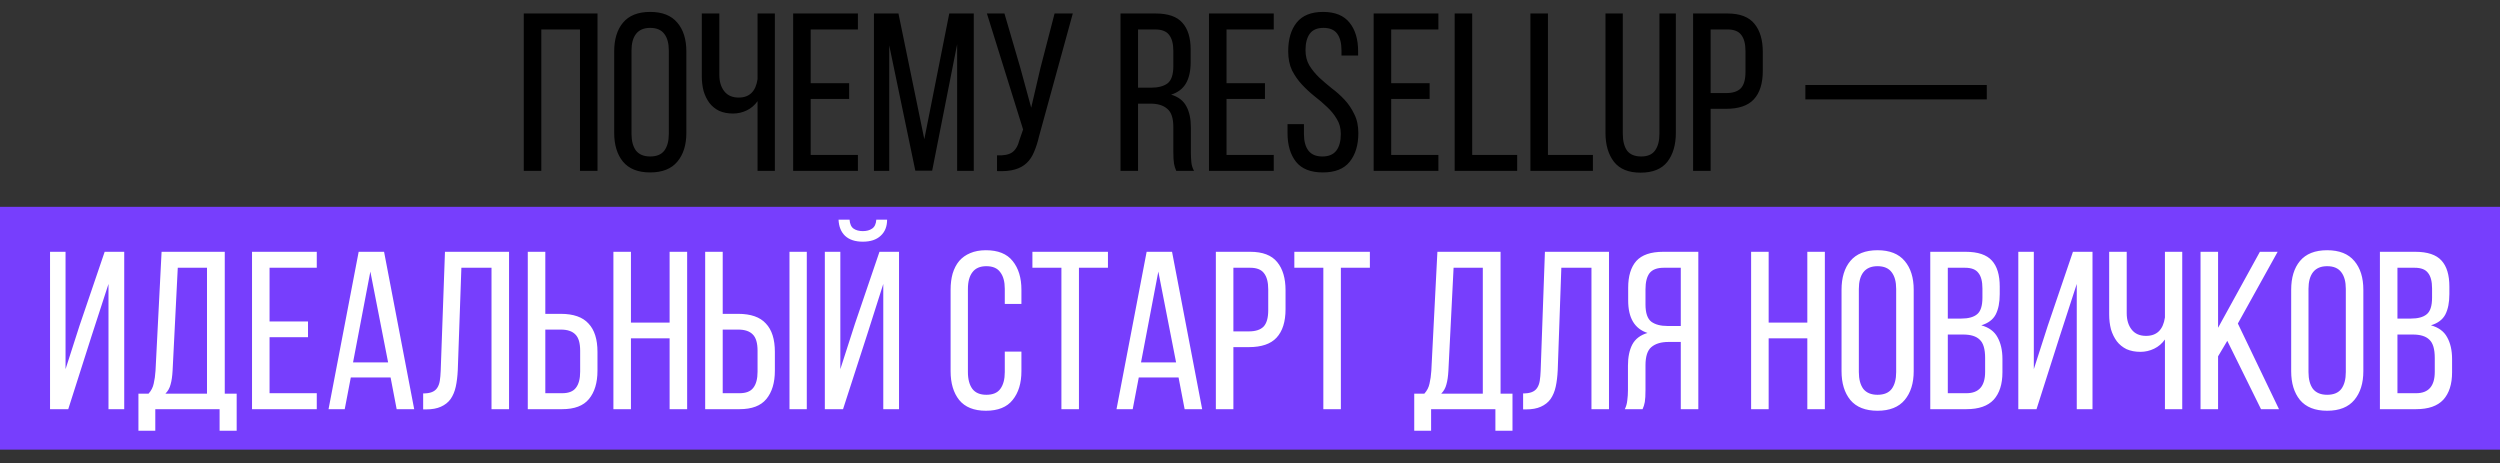 <?xml version="1.0" encoding="UTF-8"?> <svg xmlns="http://www.w3.org/2000/svg" width="556" height="103" viewBox="0 0 556 103" fill="none"><rect x="0" y="0" width="556" height="103" fill="#333333" stroke="none"/><path d="M120.386 6.55V38H116.486V3H132.886V38H128.986V6.55H120.386ZM136.596 11.45C136.596 8.75 137.246 6.617 138.546 5.05C139.88 3.45 141.896 2.65 144.596 2.65C147.296 2.65 149.313 3.45 150.646 5.05C151.98 6.617 152.646 8.75 152.646 11.45V29.55C152.646 32.217 151.98 34.35 150.646 35.95C149.313 37.55 147.296 38.35 144.596 38.35C141.896 38.35 139.88 37.55 138.546 35.95C137.246 34.35 136.596 32.217 136.596 29.55V11.45ZM140.446 29.75C140.446 31.35 140.78 32.6 141.446 33.5C142.146 34.367 143.196 34.8 144.596 34.8C146.03 34.8 147.08 34.367 147.746 33.5C148.413 32.6 148.746 31.35 148.746 29.75V11.25C148.746 9.65 148.413 8.417 147.746 7.55C147.08 6.65 146.03 6.2 144.596 6.2C143.196 6.2 142.146 6.65 141.446 7.55C140.78 8.417 140.446 9.65 140.446 11.25V29.75ZM168.48 22.5C167.847 23.4 167.047 24.083 166.08 24.55C165.113 25.017 164.097 25.25 163.03 25.25C161.863 25.25 160.83 25.05 159.93 24.65C159.063 24.217 158.347 23.633 157.78 22.9C157.213 22.133 156.78 21.25 156.48 20.25C156.213 19.217 156.08 18.117 156.08 16.95V3H159.98V16.65C159.98 18.15 160.347 19.367 161.08 20.3C161.813 21.233 162.88 21.7 164.28 21.7C166.68 21.7 168.08 20.333 168.48 17.6V3H172.33V38H168.48V22.5ZM188.848 18.5V22H180.298V34.45H190.798V38H176.398V3H190.798V6.55H180.298V18.5H188.848ZM207.316 37.95H203.566L197.766 10.1V38H194.366V3H199.816L205.566 30.95L211.116 3H216.566V38H212.866V9.85L207.316 37.95ZM231.088 30.3C230.788 31.6 230.421 32.75 229.988 33.75C229.588 34.75 229.038 35.583 228.338 36.25C227.638 36.917 226.755 37.4 225.688 37.7C224.655 38 223.338 38.117 221.738 38.05V34.55C223.238 34.617 224.355 34.4 225.088 33.9C225.855 33.367 226.405 32.433 226.738 31.1L227.538 28.8L219.488 3H223.388L226.938 15.15L229.338 23.95L231.388 15.15L234.538 3H238.588L231.088 30.3ZM257.001 3C259.768 3 261.751 3.683 262.951 5.05C264.185 6.417 264.801 8.4 264.801 11V13.85C264.801 15.783 264.451 17.35 263.751 18.55C263.051 19.75 261.951 20.583 260.451 21.05C262.051 21.517 263.185 22.383 263.851 23.65C264.518 24.883 264.851 26.45 264.851 28.35V33.8C264.851 34.567 264.885 35.317 264.951 36.05C265.018 36.75 265.218 37.4 265.551 38H261.601C261.368 37.5 261.201 36.967 261.101 36.4C261.001 35.8 260.951 34.917 260.951 33.75V28.25C260.951 26.283 260.501 24.933 259.601 24.2C258.735 23.433 257.485 23.05 255.851 23.05H253.101V38H249.201V3H257.001ZM256.001 19.5C257.568 19.5 258.785 19.183 259.651 18.55C260.518 17.883 260.951 16.6 260.951 14.7V11.35C260.951 9.75 260.635 8.55 260.001 7.75C259.401 6.95 258.368 6.55 256.901 6.55H253.101V19.5H256.001ZM281.329 18.5V22H272.779V34.45H283.279V38H268.879V3H283.279V6.55H272.779V18.5H281.329ZM294.246 2.65C296.913 2.65 298.88 3.45 300.146 5.05C301.413 6.617 302.046 8.733 302.046 11.4V12.35H298.346V11.2C298.346 9.6 298.03 8.367 297.396 7.5C296.763 6.633 295.746 6.2 294.346 6.2C292.946 6.2 291.93 6.633 291.296 7.5C290.663 8.367 290.346 9.583 290.346 11.15C290.346 12.45 290.63 13.583 291.196 14.55C291.796 15.517 292.53 16.417 293.396 17.25C294.263 18.05 295.196 18.85 296.196 19.65C297.23 20.417 298.18 21.267 299.046 22.2C299.913 23.133 300.63 24.2 301.196 25.4C301.796 26.567 302.096 27.967 302.096 29.6C302.096 32.267 301.446 34.4 300.146 36C298.88 37.567 296.896 38.35 294.196 38.35C291.496 38.35 289.513 37.567 288.246 36C286.98 34.4 286.346 32.267 286.346 29.6V27.6H289.996V29.8C289.996 31.4 290.33 32.633 290.996 33.5C291.663 34.367 292.696 34.8 294.096 34.8C295.496 34.8 296.53 34.367 297.196 33.5C297.863 32.633 298.196 31.4 298.196 29.8C298.196 28.5 297.896 27.383 297.296 26.45C296.73 25.483 296.013 24.6 295.146 23.8C294.28 22.967 293.346 22.167 292.346 21.4C291.346 20.6 290.413 19.733 289.546 18.8C288.68 17.867 287.946 16.817 287.346 15.65C286.78 14.45 286.496 13.033 286.496 11.4C286.496 8.7 287.13 6.567 288.396 5C289.663 3.433 291.613 2.65 294.246 2.65ZM317.95 18.5V22H309.4V34.45H319.9V38H305.5V3H319.9V6.55H309.4V18.5H317.95ZM323.518 38V3H327.418V34.45H337.418V38H323.518ZM340.363 38V3H344.263V34.45H354.263V38H340.363ZM360.909 29.75C360.909 31.35 361.226 32.6 361.859 33.5C362.526 34.367 363.576 34.8 365.009 34.8C366.409 34.8 367.426 34.367 368.059 33.5C368.726 32.6 369.059 31.35 369.059 29.75V3H372.709V29.55C372.709 32.217 372.076 34.367 370.809 36C369.542 37.6 367.559 38.4 364.859 38.4C362.192 38.4 360.226 37.6 358.959 36C357.692 34.367 357.059 32.217 357.059 29.55V3H360.909V29.75ZM384.195 3C386.962 3 388.962 3.767 390.195 5.3C391.428 6.8 392.045 8.883 392.045 11.55V15.75C392.045 18.55 391.378 20.667 390.045 22.1C388.745 23.5 386.695 24.2 383.895 24.2H380.445V38H376.545V3H384.195ZM383.895 20.7C385.362 20.7 386.445 20.35 387.145 19.65C387.845 18.917 388.195 17.7 388.195 16V11.35C388.195 9.75 387.878 8.55 387.245 7.75C386.645 6.95 385.628 6.55 384.195 6.55H380.445V20.7H383.895ZM401.513 18.9H441.863V22.1H401.513V18.9Z" fill="black"></path><path d="M0 46H556V73.428V100H0V73.428V46Z" fill="#773EFD"></path><path d="M20.328 74.85L15.178 91H11.128V56H14.578V82.1L17.678 72.45L23.278 56H27.628V91H24.128V63.15L20.328 74.85ZM48.837 95.8V91H34.537V95.8H30.787V87.55H33.037C33.637 86.883 34.02 86.133 34.187 85.3C34.387 84.467 34.52 83.517 34.587 82.45L35.937 56H49.987V87.55H52.637V95.8H48.837ZM38.387 82.4C38.32 83.667 38.17 84.7 37.937 85.5C37.737 86.3 37.354 86.983 36.787 87.55H46.037V59.55H39.537L38.387 82.4ZM68.5 71.5V75H59.95V87.45H70.45V91H56.05V56H70.45V59.55H59.95V71.5H68.5ZM78.017 83.95L76.667 91H73.067L79.767 56H85.417L92.117 91H88.217L86.867 83.95H78.017ZM78.517 80.6H86.317L82.367 60.4L78.517 80.6ZM102.611 59.55L101.811 82.3C101.744 83.7 101.594 84.933 101.361 86C101.128 87.067 100.744 87.983 100.211 88.75C99.678 89.483 98.961 90.05 98.061 90.45C97.195 90.85 96.094 91.05 94.761 91.05H94.111V87.5C94.911 87.5 95.561 87.4 96.061 87.2C96.561 87 96.945 86.7 97.211 86.3C97.511 85.867 97.711 85.333 97.811 84.7C97.911 84.067 97.978 83.333 98.011 82.5L98.961 56H113.211V91H109.311V59.55H102.611ZM124.728 69.8C127.528 69.8 129.578 70.517 130.878 71.95C132.211 73.35 132.878 75.45 132.878 78.25V82.45C132.878 85.117 132.245 87.217 130.978 88.75C129.745 90.25 127.761 91 125.028 91H117.378V56H121.278V69.8H124.728ZM125.028 87.45C126.461 87.45 127.478 87.05 128.078 86.25C128.711 85.45 129.028 84.25 129.028 82.65V78C129.028 76.3 128.678 75.1 127.978 74.4C127.278 73.667 126.195 73.3 124.728 73.3H121.278V87.45H125.028ZM140.321 75.25V91H136.421V56H140.321V71.75H148.921V56H152.821V91H148.921V75.25H140.321ZM164.181 69.8C166.981 69.8 169.031 70.517 170.331 71.95C171.664 73.35 172.331 75.45 172.331 78.25V82.45C172.331 85.117 171.698 87.217 170.431 88.75C169.198 90.25 167.214 91 164.481 91H156.831V56H160.731V69.8H164.181ZM179.431 56V91H175.581V56H179.431ZM164.481 87.45C165.914 87.45 166.931 87.05 167.531 86.25C168.164 85.45 168.481 84.25 168.481 82.65V78C168.481 76.3 168.131 75.1 167.431 74.4C166.731 73.667 165.648 73.3 164.181 73.3H160.731V87.45H164.481ZM197.292 48.85C197.292 50.383 196.809 51.583 195.842 52.45C194.909 53.317 193.592 53.75 191.892 53.75C190.192 53.75 188.876 53.317 187.942 52.45C187.042 51.583 186.559 50.383 186.492 48.85H188.942C189.009 49.817 189.309 50.483 189.842 50.85C190.376 51.217 191.059 51.4 191.892 51.4C192.726 51.4 193.409 51.217 193.942 50.85C194.509 50.483 194.826 49.817 194.892 48.85H197.292ZM192.942 74.15L187.492 91H183.442V56H186.892V82.1L190.142 72L195.592 56H199.942V91H196.442V63.15L192.942 74.15ZM219.264 55.65C221.964 55.65 223.947 56.45 225.214 58.05C226.514 59.65 227.164 61.783 227.164 64.45V67.6H223.464V64.25C223.464 62.65 223.131 61.417 222.464 60.55C221.831 59.65 220.797 59.2 219.364 59.2C217.964 59.2 216.931 59.65 216.264 60.55C215.597 61.417 215.264 62.65 215.264 64.25V82.75C215.264 84.35 215.597 85.6 216.264 86.5C216.931 87.367 217.964 87.8 219.364 87.8C220.797 87.8 221.831 87.367 222.464 86.5C223.131 85.6 223.464 84.35 223.464 82.75V78.2H227.164V82.55C227.164 85.217 226.514 87.35 225.214 88.95C223.947 90.55 221.964 91.35 219.264 91.35C216.597 91.35 214.614 90.55 213.314 88.95C212.047 87.35 211.414 85.217 211.414 82.55V64.45C211.414 63.117 211.564 61.917 211.864 60.85C212.197 59.75 212.681 58.817 213.314 58.05C213.981 57.283 214.797 56.7 215.764 56.3C216.764 55.867 217.931 55.65 219.264 55.65ZM236.058 91V59.55H229.608V56H246.408V59.55H239.958V91H236.058ZM253.262 83.95L251.912 91H248.312L255.012 56H260.662L267.362 91H263.462L262.112 83.95H253.262ZM253.762 80.6H261.562L257.612 60.4L253.762 80.6ZM278.055 56C280.822 56 282.822 56.767 284.055 58.3C285.289 59.8 285.905 61.883 285.905 64.55V68.75C285.905 71.55 285.239 73.667 283.905 75.1C282.605 76.5 280.555 77.2 277.755 77.2H274.305V91H270.405V56H278.055ZM277.755 73.7C279.222 73.7 280.305 73.35 281.005 72.65C281.705 71.917 282.055 70.7 282.055 69V64.35C282.055 62.75 281.739 61.55 281.105 60.75C280.505 59.95 279.489 59.55 278.055 59.55H274.305V73.7H277.755ZM294.31 91V59.55H287.86V56H304.66V59.55H298.21V91H294.31ZM332.577 95.8V91H318.277V95.8H314.527V87.55H316.777C317.377 86.883 317.76 86.133 317.927 85.3C318.127 84.467 318.26 83.517 318.327 82.45L319.677 56H333.727V87.55H336.377V95.8H332.577ZM322.127 82.4C322.06 83.667 321.91 84.7 321.677 85.5C321.477 86.3 321.094 86.983 320.527 87.55H329.777V59.55H323.277L322.127 82.4ZM347.24 59.55L346.44 82.3C346.373 83.7 346.223 84.933 345.99 86C345.757 87.067 345.373 87.983 344.84 88.75C344.307 89.483 343.59 90.05 342.69 90.45C341.823 90.85 340.723 91.05 339.39 91.05H338.74V87.5C339.54 87.5 340.19 87.4 340.69 87.2C341.19 87 341.573 86.7 341.84 86.3C342.14 85.867 342.34 85.333 342.44 84.7C342.54 84.067 342.607 83.333 342.64 82.5L343.59 56H357.84V91H353.94V59.55H347.24ZM371.057 76.05C369.424 76.05 368.157 76.433 367.257 77.2C366.39 77.933 365.957 79.283 365.957 81.25V86.75C365.957 87.917 365.907 88.8 365.807 89.4C365.707 89.967 365.54 90.5 365.307 91H361.357C361.657 90.4 361.84 89.75 361.907 89.05C362.007 88.317 362.057 87.567 362.057 86.8V81.35C362.057 79.45 362.374 77.883 363.007 76.65C363.674 75.383 364.807 74.517 366.407 74.05C363.54 73.117 362.107 70.717 362.107 66.85V64C362.107 61.4 362.707 59.417 363.907 58.05C365.14 56.683 367.14 56 369.907 56H377.707V91H373.807V76.05H371.057ZM370.007 59.55C368.54 59.55 367.49 59.95 366.857 60.75C366.257 61.55 365.957 62.75 365.957 64.35V67.7C365.957 69.6 366.39 70.883 367.257 71.55C368.124 72.183 369.324 72.5 370.857 72.5H373.807V59.55H370.007ZM393.348 75.25V91H389.448V56H393.348V71.75H401.948V56H405.848V91H401.948V75.25H393.348ZM409.558 64.45C409.558 61.75 410.208 59.617 411.508 58.05C412.842 56.45 414.858 55.65 417.558 55.65C420.258 55.65 422.275 56.45 423.608 58.05C424.942 59.617 425.608 61.75 425.608 64.45V82.55C425.608 85.217 424.942 87.35 423.608 88.95C422.275 90.55 420.258 91.35 417.558 91.35C414.858 91.35 412.842 90.55 411.508 88.95C410.208 87.35 409.558 85.217 409.558 82.55V64.45ZM413.408 82.75C413.408 84.35 413.742 85.6 414.408 86.5C415.108 87.367 416.158 87.8 417.558 87.8C418.992 87.8 420.042 87.367 420.708 86.5C421.375 85.6 421.708 84.35 421.708 82.75V64.25C421.708 62.65 421.375 61.417 420.708 60.55C420.042 59.65 418.992 59.2 417.558 59.2C416.158 59.2 415.108 59.65 414.408 60.55C413.742 61.417 413.408 62.65 413.408 64.25V82.75ZM437.142 56C439.875 56 441.825 56.65 442.992 57.95C444.159 59.217 444.742 61.15 444.742 63.75V65.4C444.742 67.267 444.442 68.783 443.842 69.95C443.242 71.083 442.175 71.883 440.642 72.35C442.342 72.817 443.542 73.7 444.242 75C444.975 76.3 445.342 77.917 445.342 79.85V82.8C445.342 85.433 444.692 87.467 443.392 88.9C442.092 90.3 440.075 91 437.342 91H429.292V56H437.142ZM436.192 70.85C437.759 70.85 438.925 70.533 439.692 69.9C440.492 69.267 440.892 68.033 440.892 66.2V64.15C440.892 62.583 440.592 61.433 439.992 60.7C439.425 59.933 438.442 59.55 437.042 59.55H433.192V70.85H436.192ZM437.342 87.45C440.109 87.45 441.492 85.867 441.492 82.7V79.6C441.492 77.633 441.092 76.283 440.292 75.55C439.525 74.783 438.292 74.4 436.592 74.4H433.192V87.45H437.342ZM458.072 74.85L452.922 91H448.872V56H452.322V82.1L455.422 72.45L461.022 56H465.372V91H461.872V63.15L458.072 74.85ZM481.481 75.5C480.848 76.4 480.048 77.083 479.081 77.55C478.114 78.017 477.098 78.25 476.031 78.25C474.864 78.25 473.831 78.05 472.931 77.65C472.064 77.217 471.348 76.633 470.781 75.9C470.214 75.133 469.781 74.25 469.481 73.25C469.214 72.217 469.081 71.117 469.081 69.95V56H472.981V69.65C472.981 71.15 473.348 72.367 474.081 73.3C474.814 74.233 475.881 74.7 477.281 74.7C479.681 74.7 481.081 73.333 481.481 70.6V56H485.331V91H481.481V75.5ZM495.349 75.8L493.299 79.25V91H489.399V56H493.299V72.9L502.599 56H506.549L497.699 71.95L506.849 91H502.849L495.349 75.8ZM509.558 64.45C509.558 61.75 510.208 59.617 511.508 58.05C512.842 56.45 514.858 55.65 517.558 55.65C520.258 55.65 522.275 56.45 523.608 58.05C524.942 59.617 525.608 61.75 525.608 64.45V82.55C525.608 85.217 524.942 87.35 523.608 88.95C522.275 90.55 520.258 91.35 517.558 91.35C514.858 91.35 512.842 90.55 511.508 88.95C510.208 87.35 509.558 85.217 509.558 82.55V64.45ZM513.408 82.75C513.408 84.35 513.742 85.6 514.408 86.5C515.108 87.367 516.158 87.8 517.558 87.8C518.992 87.8 520.042 87.367 520.708 86.5C521.375 85.6 521.708 84.35 521.708 82.75V64.25C521.708 62.65 521.375 61.417 520.708 60.55C520.042 59.65 518.992 59.2 517.558 59.2C516.158 59.2 515.108 59.65 514.408 60.55C513.742 61.417 513.408 62.65 513.408 64.25V82.75ZM537.142 56C539.875 56 541.825 56.65 542.992 57.95C544.159 59.217 544.742 61.15 544.742 63.75V65.4C544.742 67.267 544.442 68.783 543.842 69.95C543.242 71.083 542.175 71.883 540.642 72.35C542.342 72.817 543.542 73.7 544.242 75C544.975 76.3 545.342 77.917 545.342 79.85V82.8C545.342 85.433 544.692 87.467 543.392 88.9C542.092 90.3 540.075 91 537.342 91H529.292V56H537.142ZM536.192 70.85C537.759 70.85 538.925 70.533 539.692 69.9C540.492 69.267 540.892 68.033 540.892 66.2V64.15C540.892 62.583 540.592 61.433 539.992 60.7C539.425 59.933 538.442 59.55 537.042 59.55H533.192V70.85H536.192ZM537.342 87.45C540.109 87.45 541.492 85.867 541.492 82.7V79.6C541.492 77.633 541.092 76.283 540.292 75.55C539.525 74.783 538.292 74.4 536.592 74.4H533.192V87.45H537.342Z" fill="white"></path></svg> 